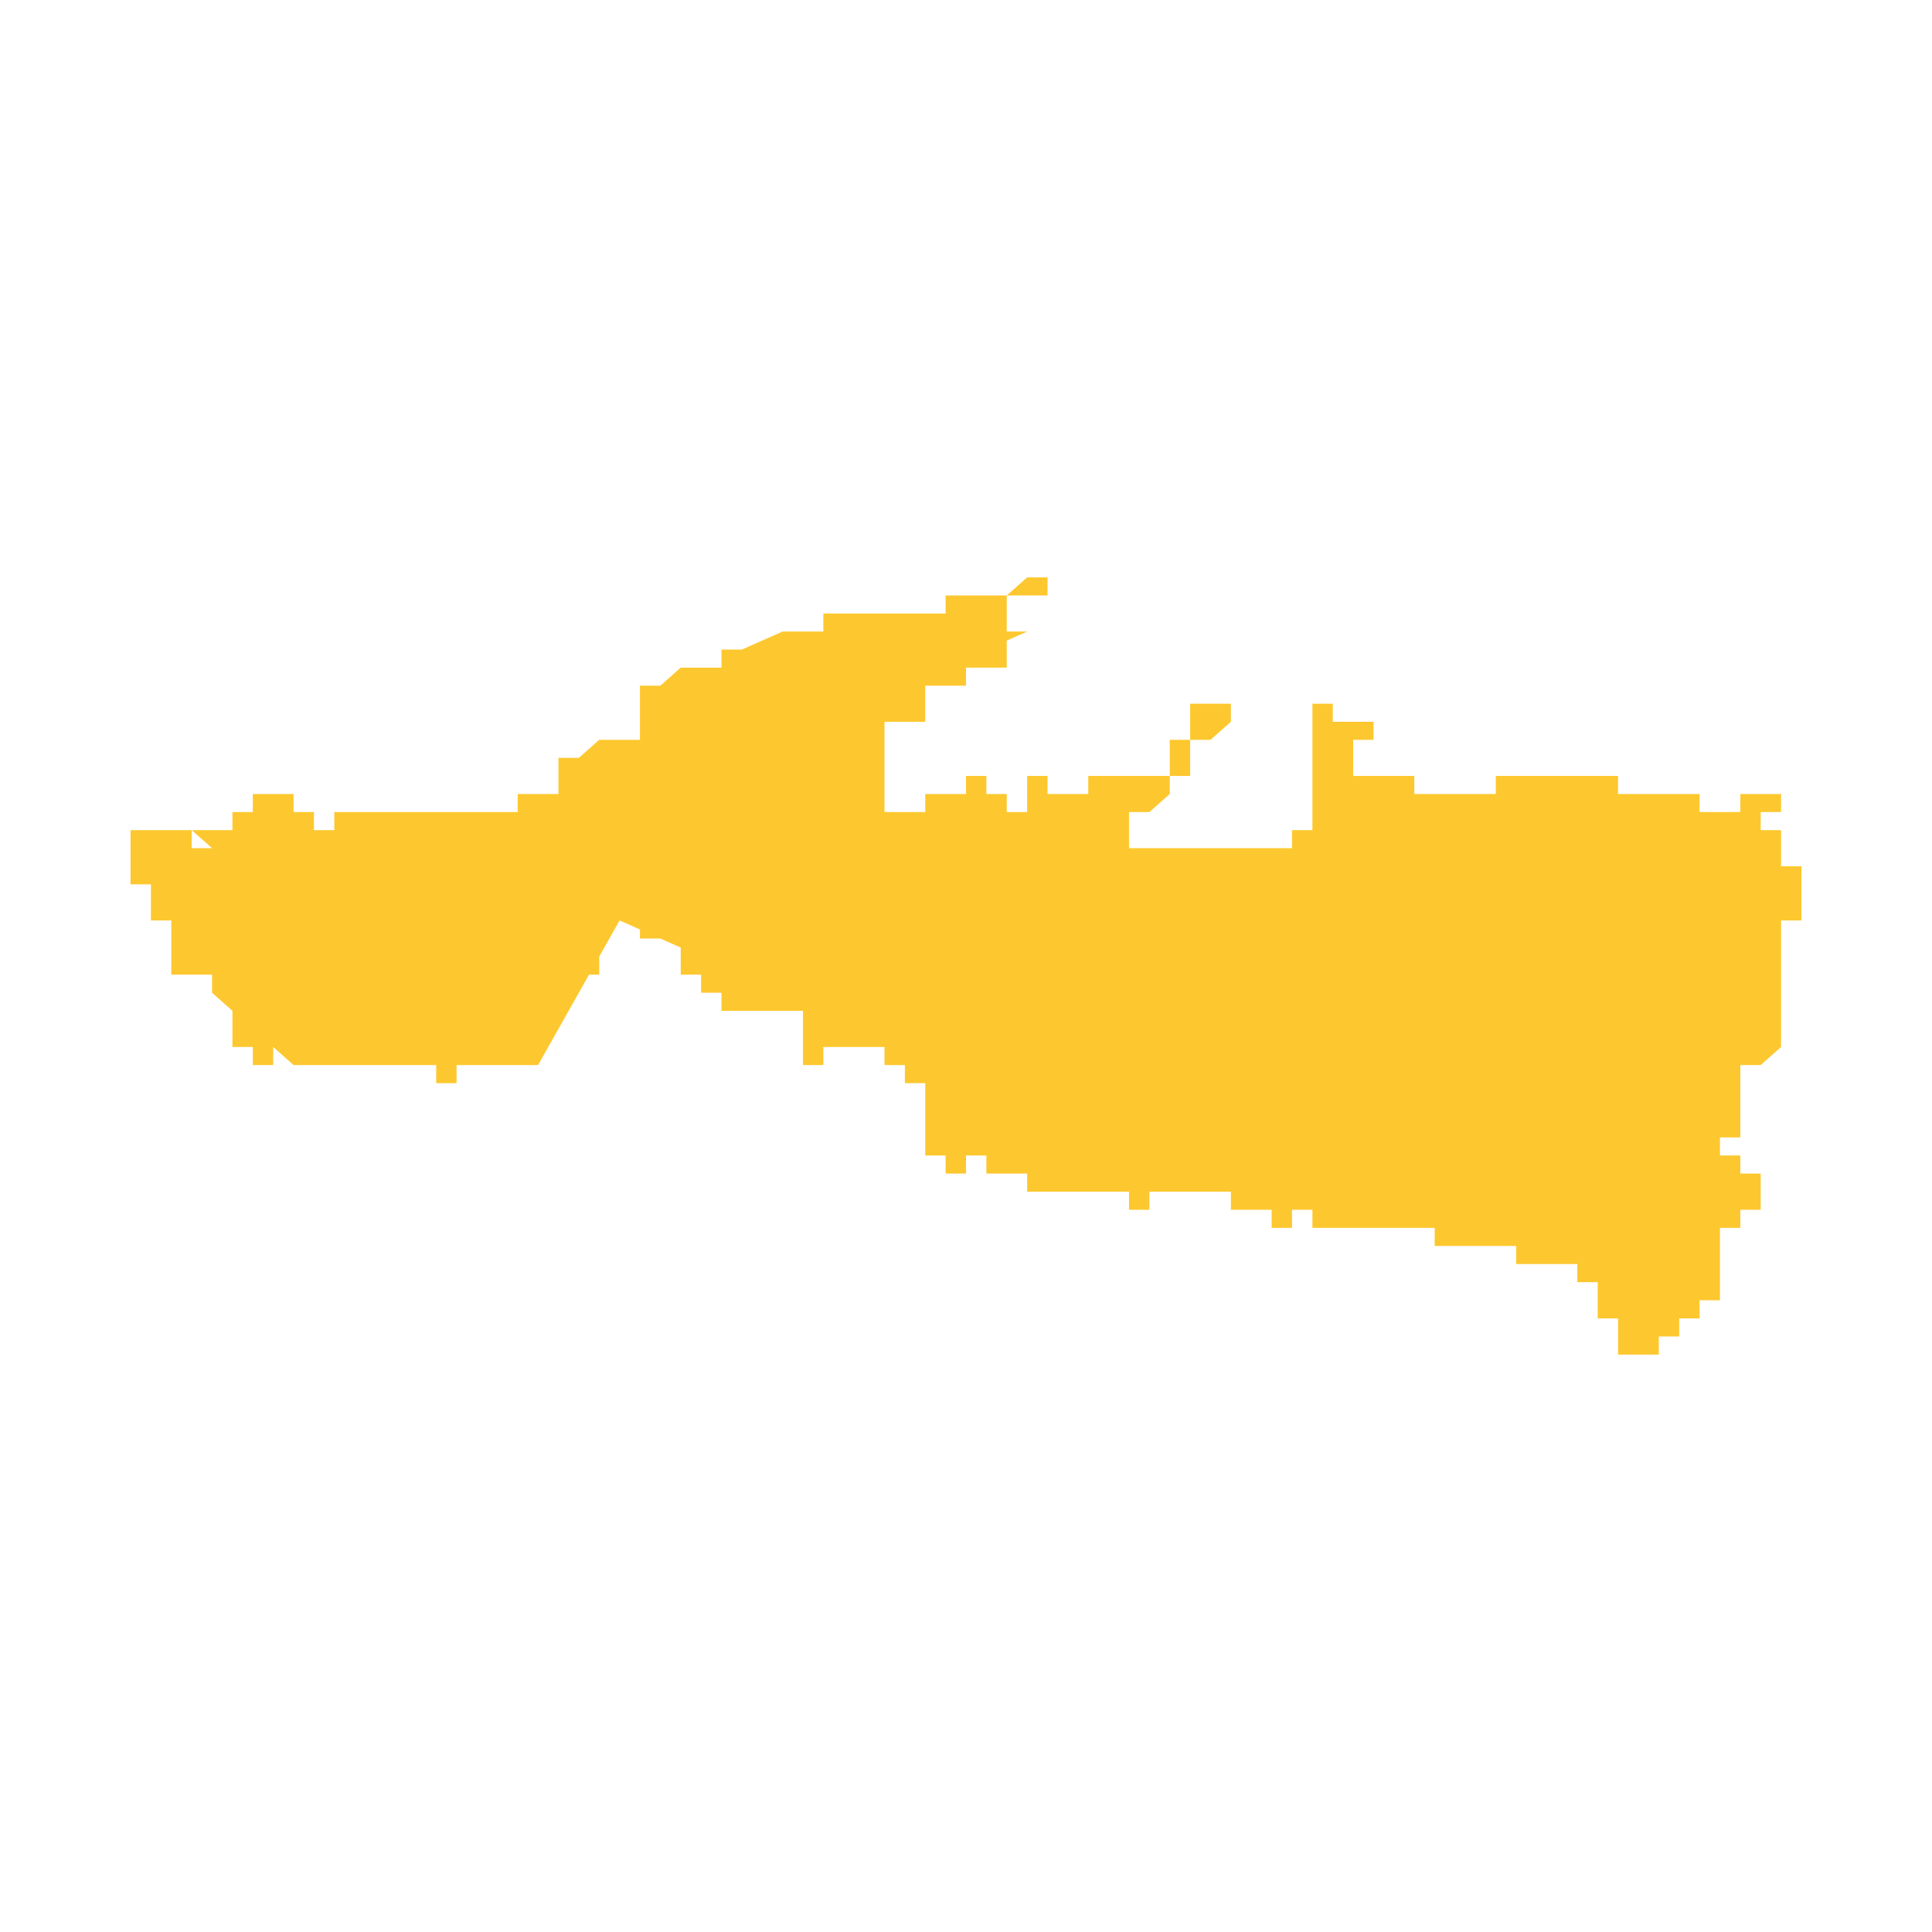 <svg xmlns="http://www.w3.org/2000/svg" fill="#fdc82f80" width="256" height="256" viewBox="-20 -20 296 159.072"><path d="M0,47.021 3.122,47.021 3.122,52.557 6.244,52.557 6.244,60.864 12.488,60.864 12.488,63.633 15.61,66.403 15.61,71.943 18.732,71.943 18.732,74.713 21.854,74.713 21.854,71.943 24.976,74.713 46.829,74.713 46.829,77.484 49.951,77.484 49.951,74.713 62.439,74.713 70.245,60.864 71.805,60.864 71.805,58.096 74.927,52.557 78.049,53.942 78.049,55.326 81.169,55.326 84.293,56.711 84.293,60.864 87.415,60.864 87.415,63.633 90.537,63.633 90.537,66.403 103.024,66.403 103.024,74.713 106.146,74.713 106.146,71.943 115.512,71.943 115.512,74.713 118.634,74.713 118.634,77.484 121.756,77.484 121.756,88.569 124.878,88.569 124.878,91.34 128,91.34 128,88.569 131.122,88.569 131.122,91.34 137.366,91.34 137.366,94.112 152.976,94.112 152.976,96.885 156.098,96.885 156.098,94.112 168.585,94.112 168.585,96.885 174.829,96.885 174.829,99.657 177.951,99.657 177.951,96.885 181.073,96.885 181.073,99.657 199.805,99.657 199.805,102.43 212.293,102.43 212.293,105.203 221.659,105.203 221.659,107.976 224.781,107.976 224.781,113.524 227.902,113.524 227.902,119.072 234.146,119.072 234.146,116.298 237.268,116.298 237.268,113.524 240.39,113.524 240.39,110.75 243.512,110.75 243.512,99.657 246.634,99.657 246.634,96.885 249.756,96.885 249.756,91.34 246.634,91.34 246.634,88.569 243.512,88.569 243.512,85.797 246.634,85.797 246.634,74.713 249.756,74.713 252.878,71.943 252.878,52.557 256,52.557 256,44.253 252.878,44.253 252.878,38.718 249.756,38.718 249.756,35.951 252.878,35.951 252.878,33.184 246.634,33.184 246.634,35.951 240.39,35.951 240.39,33.184 227.902,33.184 227.902,30.417 209.171,30.417 209.171,33.184 196.683,33.184 196.683,30.417 187.317,30.417 187.317,24.884 190.439,24.884 190.439,22.118 184.195,22.118 184.195,19.353 181.073,19.353 181.073,38.718 177.951,38.718 177.951,41.485 152.976,41.485 152.976,35.951 156.098,35.951 159.22,33.184 159.22,30.417 146.732,30.417 146.732,33.184 140.488,33.184 140.488,30.417 137.366,30.417 137.366,35.951 134.244,35.951 134.244,33.184 131.122,33.184 131.122,30.417 128,30.417 128,33.184 121.756,33.184 121.756,35.951 115.512,35.951 115.512,22.118 121.756,22.118 121.756,16.587 128,16.587 128,13.822 134.244,13.822 134.244,9.675 137.366,8.293 134.244,8.293 134.244,2.764 124.878,2.764 124.878,5.528 106.146,5.528 106.146,8.293 99.903,8.293 93.659,11.057 90.537,11.057 90.537,13.822 84.293,13.822 81.171,16.587 78.049,16.587 78.049,24.884 71.805,24.884 68.683,27.651 65.561,27.651 65.561,33.184 59.317,33.184 59.317,35.951 31.22,35.951 31.22,38.718 28.098,38.718 28.098,35.951 24.976,35.951 24.976,33.184 18.732,33.184 18.732,35.951 15.61,35.951 15.61,38.718 0,38.718 0,47.021 M9.366,38.718 12.488,41.485 9.366,41.485 9.366,38.718 M134.244,2.764 140.488,2.764 140.488,0 137.366,0 134.244,2.764 M159.22,30.417 162.341,30.417 162.341,24.884 159.22,24.884 159.22,30.417 M162.341,24.884 165.464,24.884 168.585,22.118 168.585,19.353 162.341,19.353 162.341,24.884Z"/></svg>